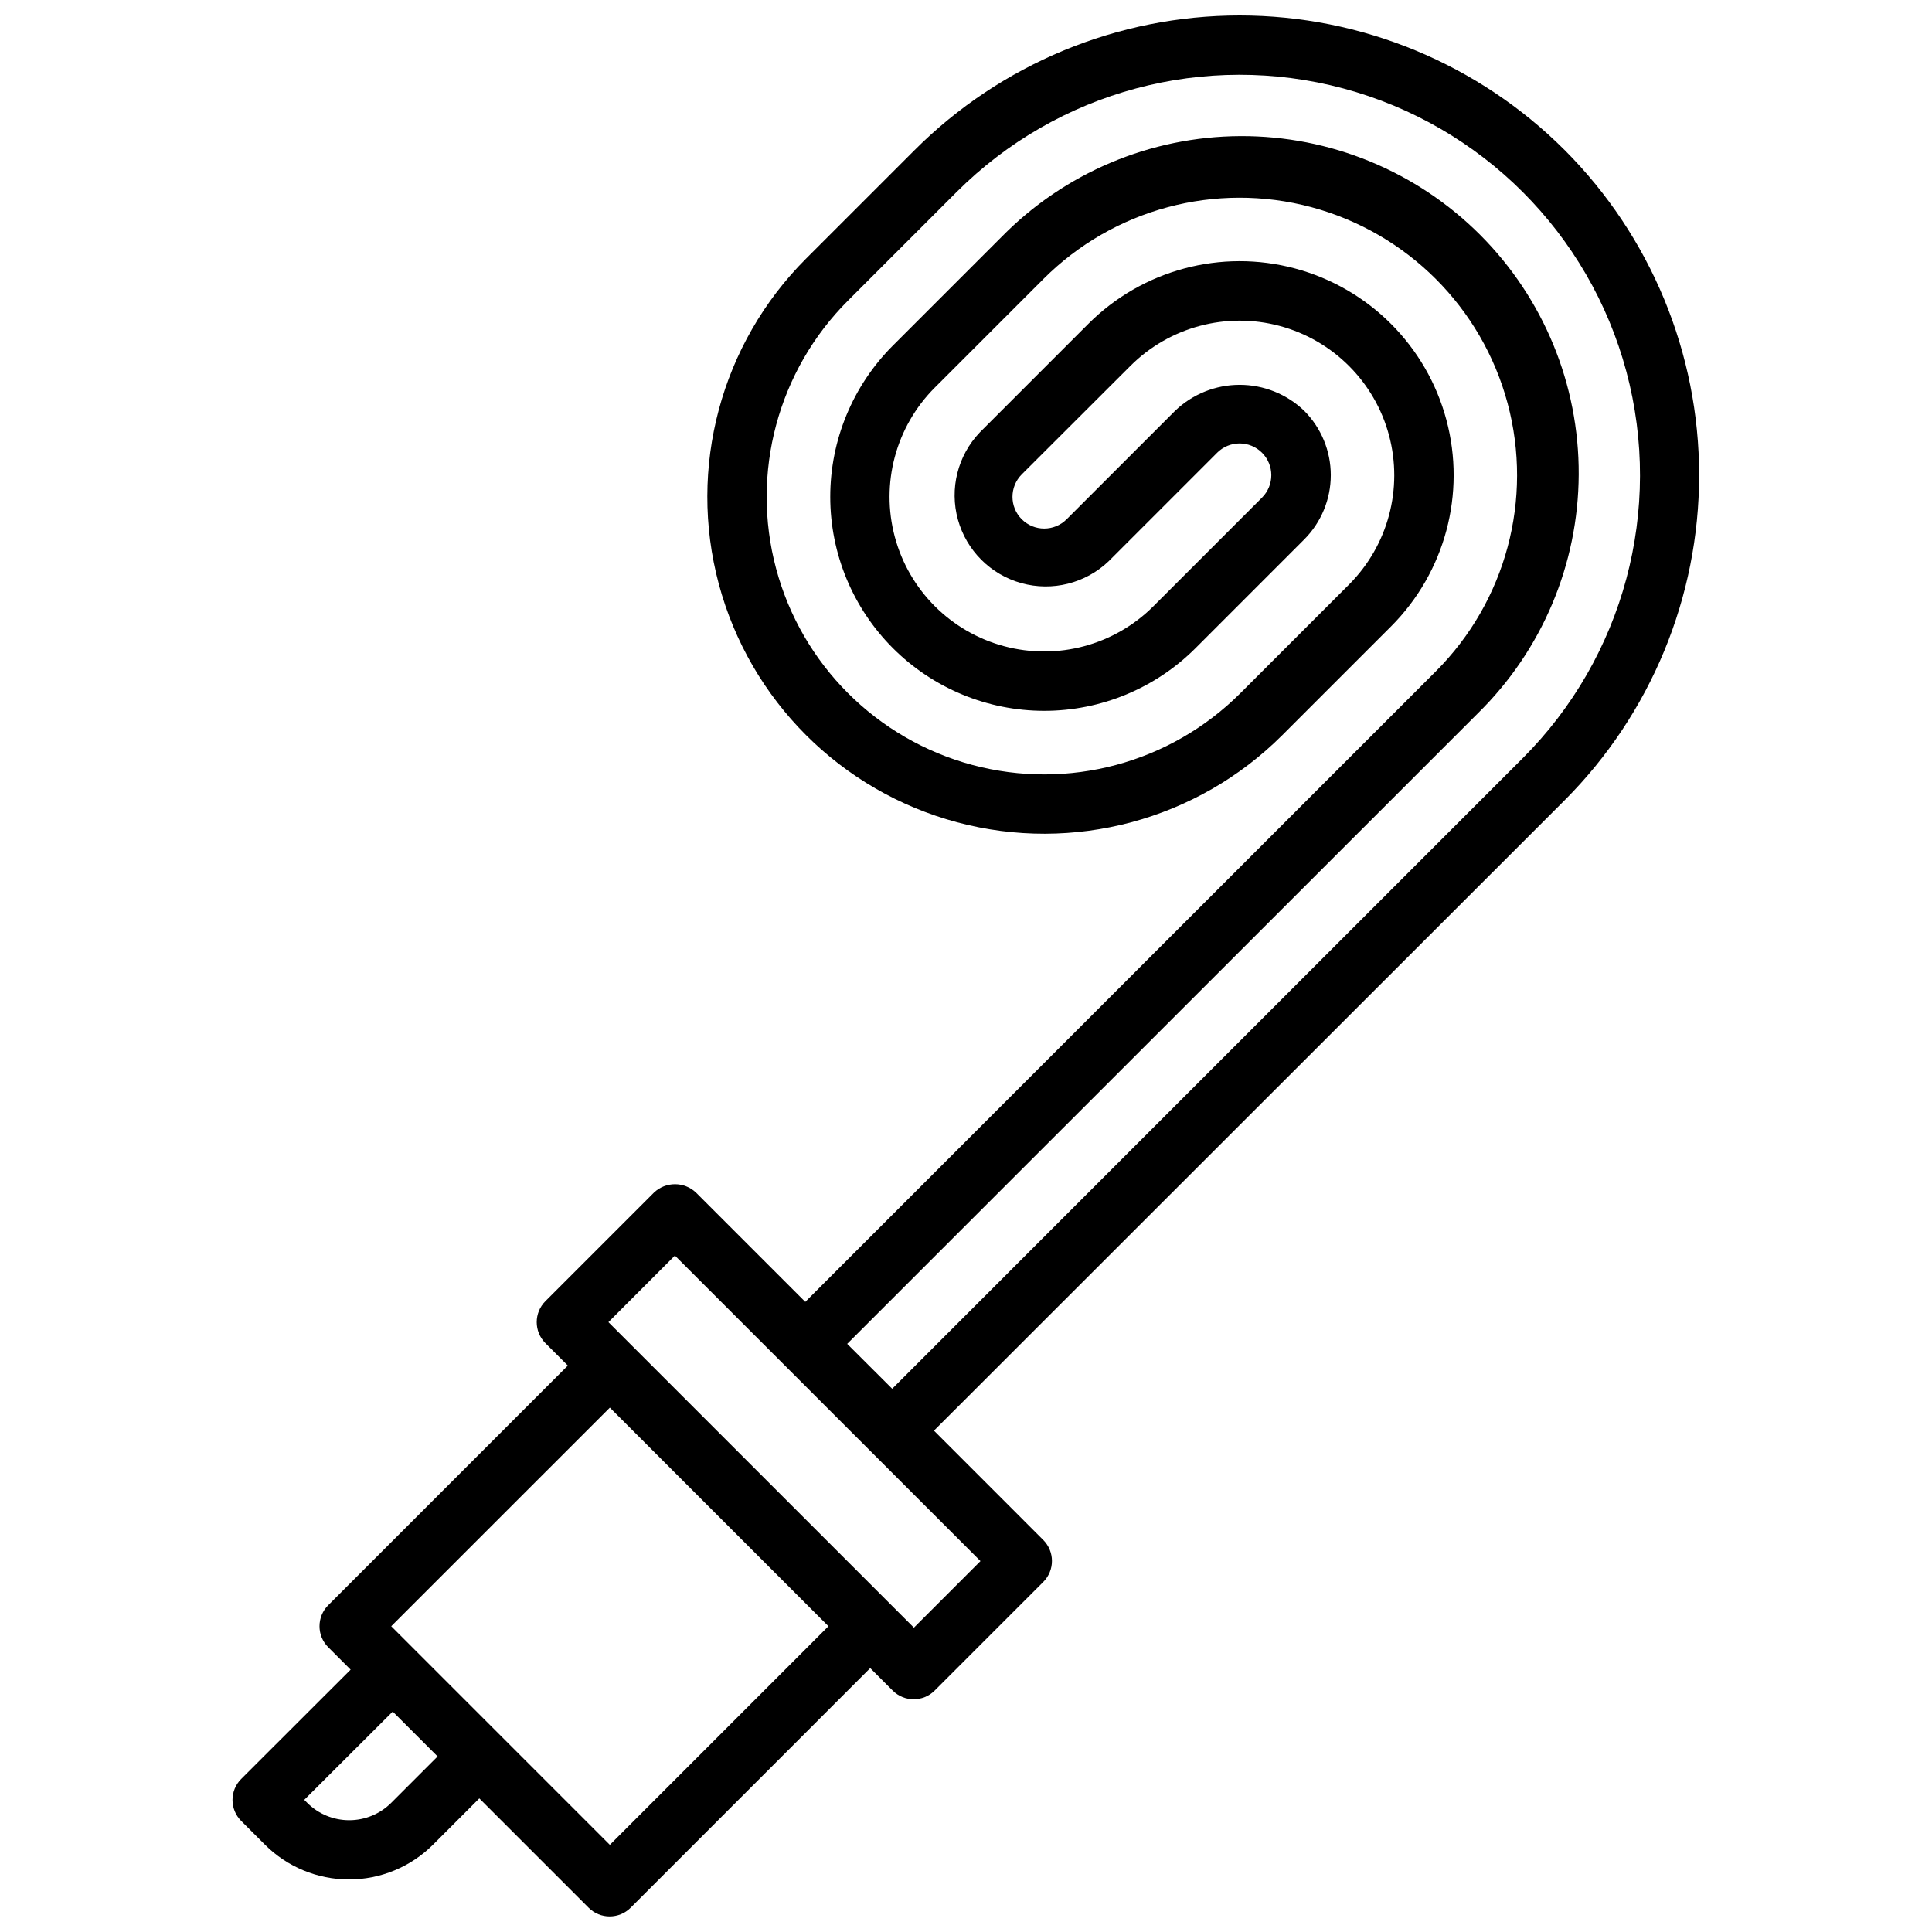 <?xml version="1.0" encoding="UTF-8"?>
<!-- Uploaded to: SVG Repo, www.svgrepo.com, Generator: SVG Repo Mixer Tools -->
<svg width="800px" height="800px" version="1.1" viewBox="144 144 512 512" xmlns="http://www.w3.org/2000/svg">
 <defs>
  <clipPath id="a">
   <path d="m205 148.09h390v503.81h-390z"/>
  </clipPath>
 </defs>
 <g clip-path="url(#a)">
  <path d="m558.66 183.78c-22.844-22.848-53.832-35.684-86.141-35.684-32.309 0-63.297 12.836-86.141 35.684l-28.777 28.773c-22.555 22.551-31.363 55.422-23.109 86.227 8.254 30.809 32.316 54.871 63.121 63.125 30.809 8.258 63.676-0.551 86.23-23.102l28.781-28.781c14.324-14.324 19.922-35.207 14.676-54.777-5.242-19.57-20.531-34.855-40.102-40.098-19.566-5.246-40.449 0.352-54.777 14.676l-28.781 28.781h0.004c-5.856 6.144-8.051 14.914-5.789 23.094 2.262 8.18 8.652 14.574 16.832 16.836 8.18 2.266 16.949 0.07 23.098-5.781l28.773-28.773h-0.004c1.578-1.574 3.715-2.461 5.945-2.465 2.231 0 4.371 0.887 5.945 2.461 3.285 3.285 3.289 8.605 0.004 11.891l-28.781 28.781h0.004c-10.352 10.348-25.434 14.391-39.57 10.602-14.137-3.789-25.18-14.832-28.965-28.969-3.789-14.141 0.254-29.223 10.605-39.57l28.773-28.773h-0.004c18.574-18.578 45.648-25.836 71.023-19.039s45.195 26.613 51.996 51.988c6.805 25.375-0.449 52.449-19.02 71.023l-167.1 167.1-28.969-28.969c-3.121-2.953-8.008-2.953-11.129 0l-28.773 28.781c-3.074 3.074-3.074 8.055 0 11.129l5.945 5.945-63.504 63.504h-0.004c-3.07 3.07-3.07 8.055 0 11.129l5.945 5.945-29 28.969c-3.074 3.074-3.074 8.055 0 11.129l6.297 6.297c5.91 5.894 13.918 9.207 22.266 9.207s16.355-3.312 22.266-9.207l12.273-12.273 28.969 28.969v0.004c3.074 3.07 8.059 3.07 11.133 0l63.496-63.504 5.953 5.953-0.004-0.004c3.074 3.074 8.059 3.074 11.133 0l28.773-28.781-0.004 0.004c3.074-3.074 3.074-8.059 0-11.133l-28.961-28.969 167.15-167.07c22.812-22.867 35.625-53.848 35.625-86.145 0-32.301-12.812-63.281-35.625-86.145zm-310.98 437.99c-2.953 2.953-6.957 4.609-11.133 4.609s-8.18-1.656-11.129-4.609l-0.789-0.789 23.445-23.395 11.895 11.887zm57.938 11.133-57.938-57.938 57.938-57.93 57.93 57.93zm80.578-57.559-80.957-80.961 17.617-17.641 80.98 80.957zm-5.754-63.309-11.926-11.898 167.13-167.1c16.996-16.688 26.621-39.473 26.73-63.293 0.105-23.816-9.305-46.691-26.148-63.531s-39.719-26.254-63.535-26.145c-23.816 0.113-46.605 9.734-63.289 26.734l-28.773 28.773v-0.004c-10.633 10.637-16.609 25.062-16.605 40.102 0 15.039 5.977 29.461 16.609 40.098 10.637 10.633 25.059 16.605 40.098 16.605 15.043 0 29.465-5.977 40.098-16.609l28.773-28.781c4.527-4.531 7.07-10.672 7.07-17.074 0-6.406-2.543-12.547-7.07-17.074-4.598-4.398-10.715-6.852-17.078-6.852s-12.48 2.453-17.078 6.852l-28.773 28.773v-0.004c-3.281 3.285-8.605 3.289-11.891 0.004-3.285-3.281-3.285-8.605-0.004-11.891l28.781-28.738c10.348-10.352 25.434-14.391 39.57-10.605 14.141 3.789 25.184 14.832 28.973 28.969 3.785 14.141-0.254 29.223-10.605 39.574l-28.781 28.781c-18.582 18.574-45.664 25.82-71.043 19.016-25.379-6.809-45.195-26.637-51.992-52.02-6.793-25.383 0.469-52.461 19.055-71.035l28.781-28.781v0.004c26.805-26.801 65.867-37.262 102.48-27.449s65.203 38.414 75.008 75.023c9.805 36.613-0.664 75.676-27.469 102.47z"/>
 </g>
</svg>